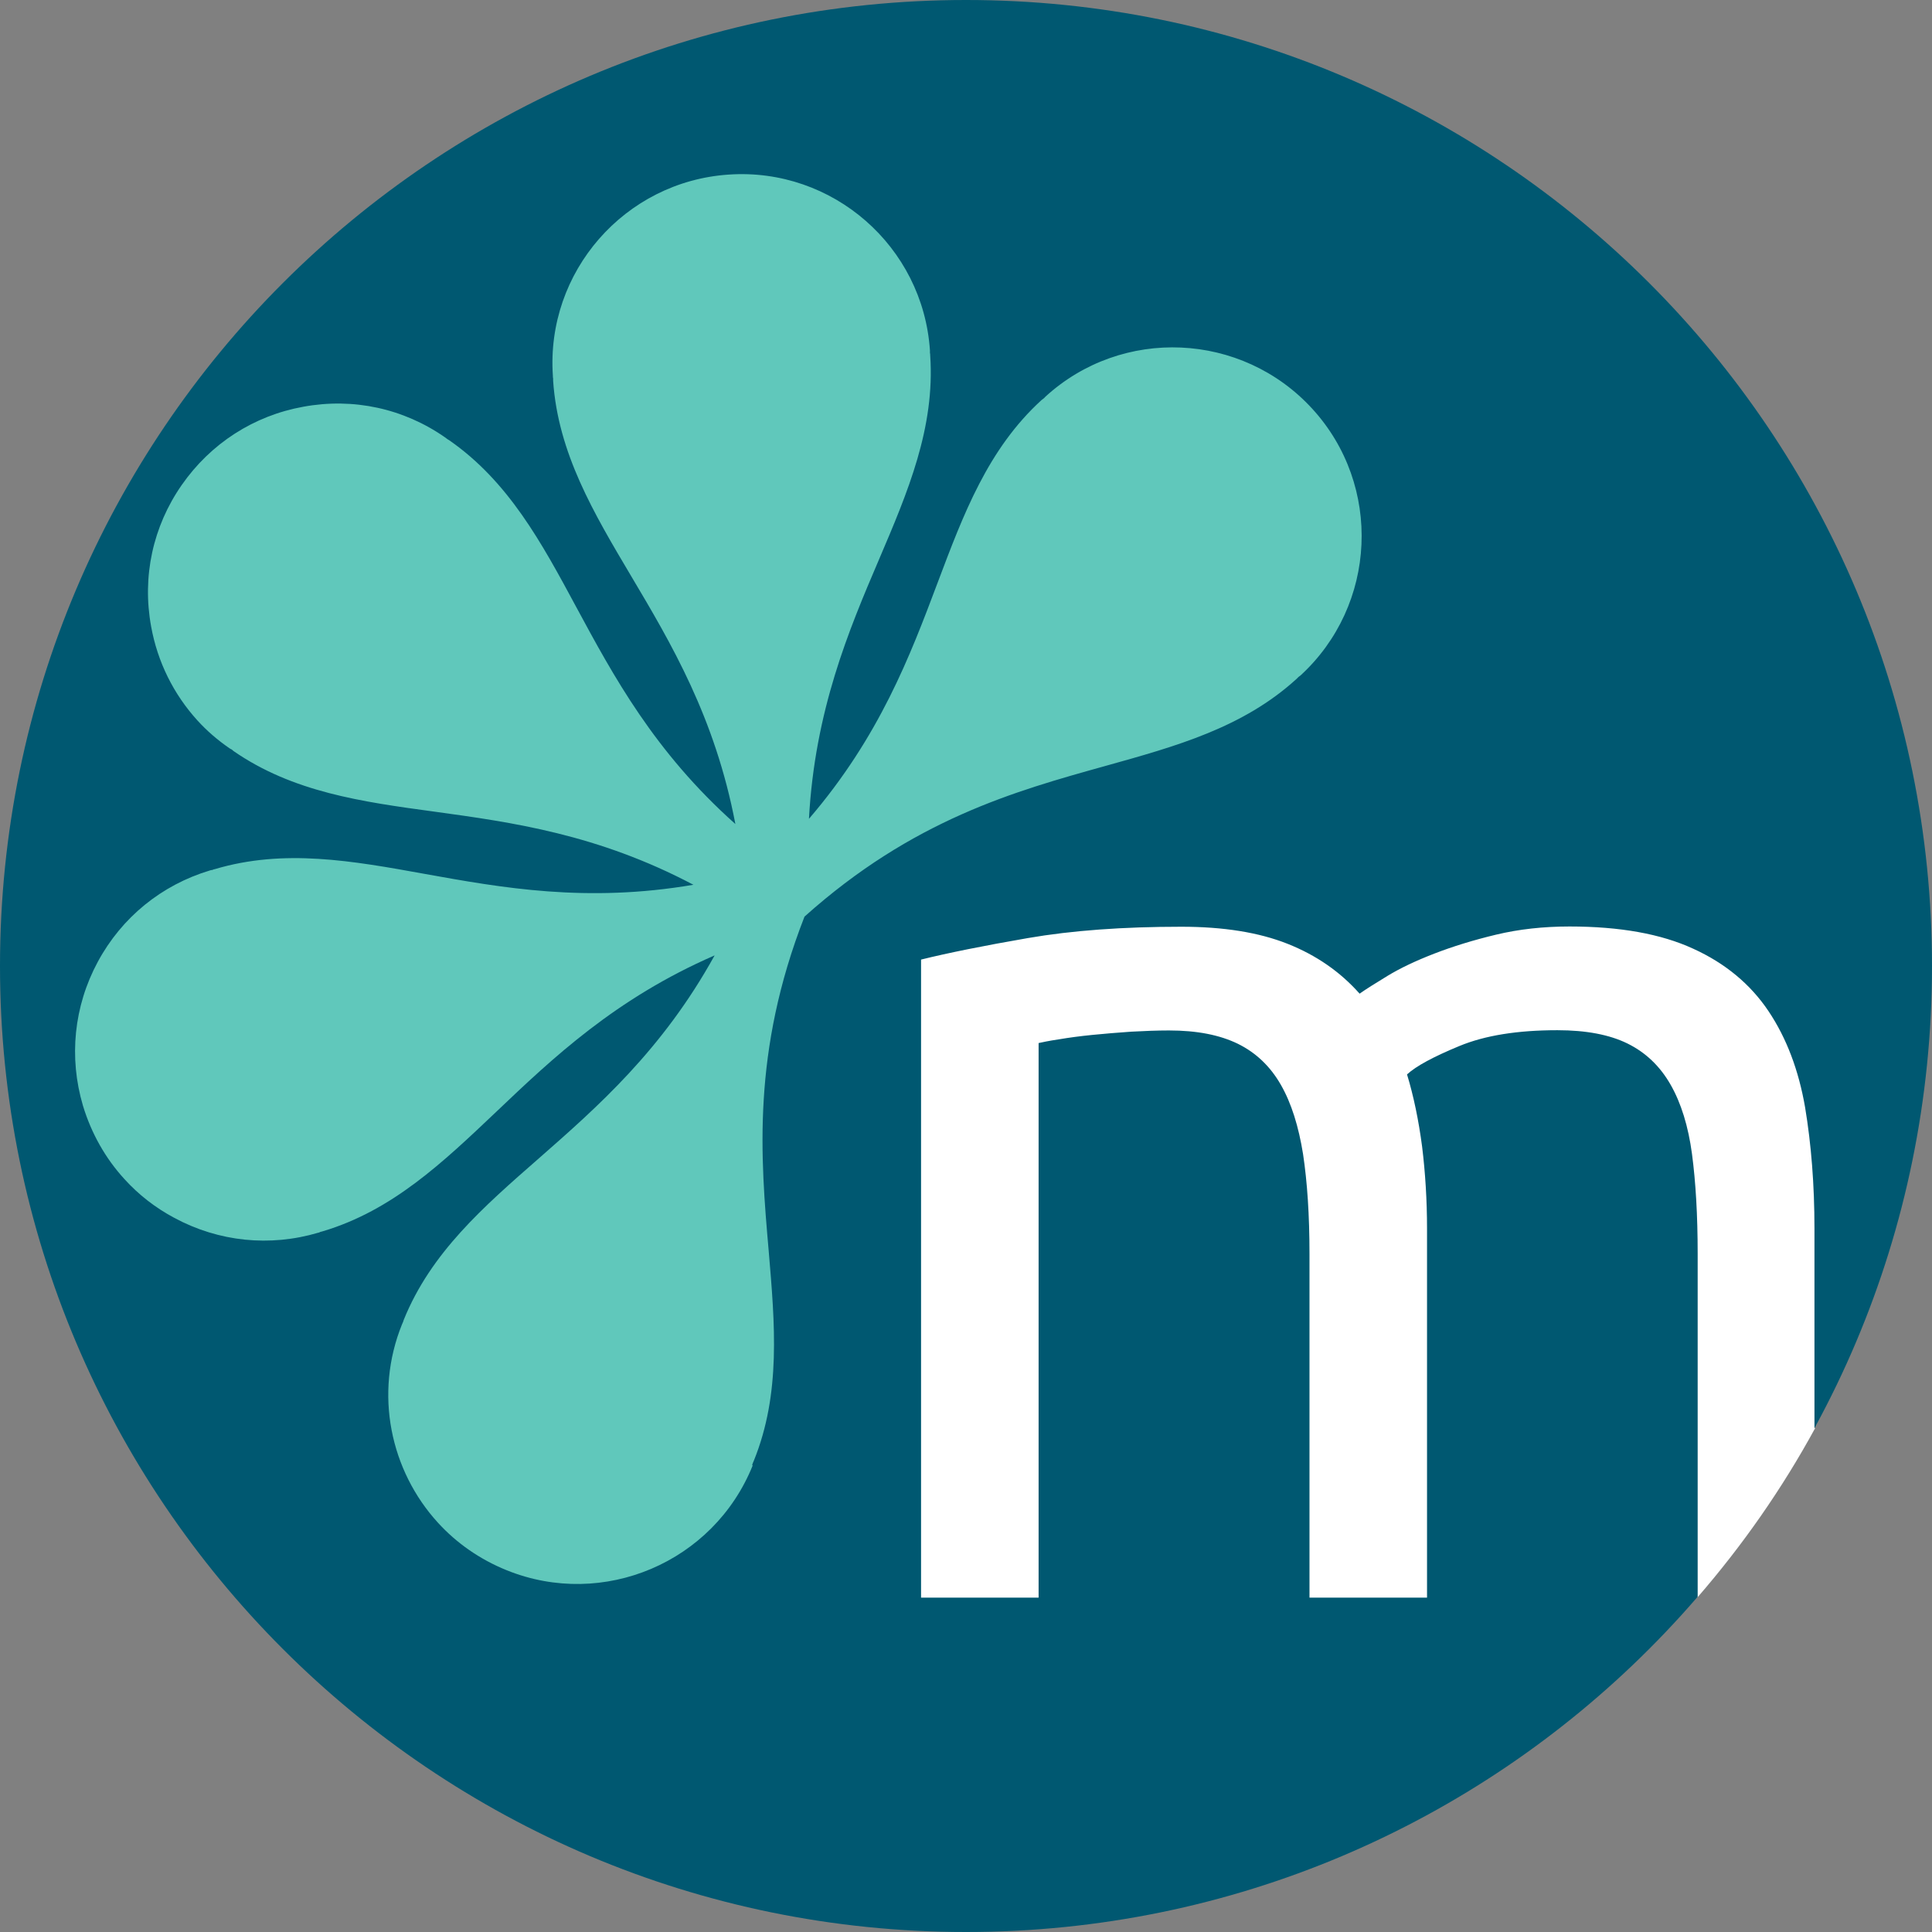 <svg xmlns="http://www.w3.org/2000/svg" id="uuid-829240a9-62bf-45fe-9233-2dc1d1c1448f" data-name="Livello 2" width="78.24" height="78.24" viewBox="0 0 78.24 78.24"><rect x="0" y="0" width="78.24" height="78.24" fill="#808080" stroke="none"/><g id="uuid-b77d0236-b20e-4ade-a03b-214ac5230a40" data-name="Livello 1"><path d="M78.24,39.12c0,21.6-17.51,39.12-39.12,39.12S0,60.72,0,39.12,17.51,0,39.12,0s39.12,17.51,39.12,39.12" style="fill: #005871;"></path><path d="M30.46,59.33s.02-.06.03-.09c.01-.03.03-.06.04-.09,1.1-2.72.85-5.53.6-8.49-.33-3.78-.69-8.06,1.45-13.54,4.39-3.93,8.52-5.08,12.18-6.1,2.87-.8,5.58-1.55,7.75-3.53.02-.02.05-.05.07-.07.02-.02.05-.04.08-.06,3.11-2.85,3.33-7.7.48-10.81-2.85-3.11-7.7-3.33-10.81-.48-.02.02-.04.05-.07.07-.03.02-.05.04-.08.06-2.17,1.98-3.16,4.61-4.21,7.4-1.11,2.95-2.35,6.23-5.21,9.56.24-4.38,1.6-7.61,2.84-10.51,1.17-2.74,2.27-5.33,2.07-8.26,0-.03,0-.06-.01-.1,0-.03,0-.07,0-.1h0c-.28-4.21-3.94-7.41-8.15-7.12-4.21.28-7.41,3.94-7.12,8.15,0,.04,0,.07.01.11,0,.03,0,.06,0,.09.2,2.93,1.64,5.35,3.16,7.91,1.61,2.71,3.4,5.72,4.22,10.04-3.28-2.92-4.94-6-6.44-8.78-1.41-2.62-2.75-5.1-5.16-6.77h0s-.06-.03-.08-.05c-.03-.02-.05-.04-.08-.06-1.68-1.17-3.71-1.61-5.73-1.24-2.01.36-3.76,1.49-4.93,3.17-1.17,1.68-1.61,3.71-1.24,5.73.26,1.44.91,2.74,1.87,3.8.38.42.82.8,1.3,1.13.03.02.06.04.09.05.03.02.05.04.07.06,2.41,1.67,5.2,2.06,8.15,2.46,3.13.43,6.6.91,10.48,2.96-4.33.74-7.77.12-10.88-.44-2.93-.53-5.7-1.03-8.51-.19-.03,0-.06.02-.09.03-.03,0-.07.01-.1.02-1.96.59-3.57,1.9-4.54,3.7-.97,1.8-1.18,3.87-.6,5.83.34,1.12.91,2.13,1.68,2.97.57.63,1.25,1.16,2.02,1.57,1.8.97,3.87,1.18,5.83.6.03,0,.05-.02.08-.03.04-.01.07-.02.11-.03,2.81-.84,4.85-2.78,7.01-4.83,2.29-2.18,4.83-4.59,8.85-6.34-2.12,3.84-4.76,6.15-7.13,8.23-2.24,1.96-4.36,3.81-5.46,6.53-.01.03-.02.06-.03.09-.01.03-.03.06-.04.09-1.14,2.82-.47,5.93,1.46,8.04.75.82,1.69,1.48,2.78,1.92,3.91,1.58,8.38-.32,9.96-4.24" style="fill: #60c8bb;"></path><path d="M73.48,57.83v-8.08c0-1.77-.13-3.41-.38-4.91-.26-1.5-.75-2.8-1.48-3.89-.73-1.09-1.75-1.94-3.05-2.53-1.3-.6-2.97-.9-5.01-.9-1.06,0-2.05.11-2.97.33-.92.22-1.76.48-2.51.77-.75.29-1.38.59-1.89.9-.51.31-.89.55-1.13.72-.79-.89-1.76-1.56-2.92-2.02-1.16-.46-2.59-.69-4.3-.69-2.35,0-4.43.15-6.22.46-1.79.31-3.23.6-4.32.87v25.84h4.76v-22.46c.14-.03.41-.09.82-.15.41-.07.86-.13,1.36-.18.49-.05,1.01-.09,1.56-.13.55-.03,1.06-.05,1.54-.05,1.13,0,2.05.18,2.79.54.73.36,1.31.91,1.74,1.66.43.75.72,1.69.9,2.81.17,1.13.26,2.47.26,4.04v13.92h4.76v-14.94c0-1.16-.07-2.27-.2-3.33-.14-1.06-.34-2.03-.61-2.92.37-.34,1.08-.72,2.12-1.15,1.04-.43,2.36-.64,3.97-.64,1.16,0,2.11.18,2.84.54.73.36,1.31.91,1.74,1.66.43.75.72,1.69.87,2.81.15,1.13.23,2.47.23,4.04v13.91c1.82-2.1,3.42-4.39,4.76-6.85Z" style="fill: #fff;"></path></g></svg>